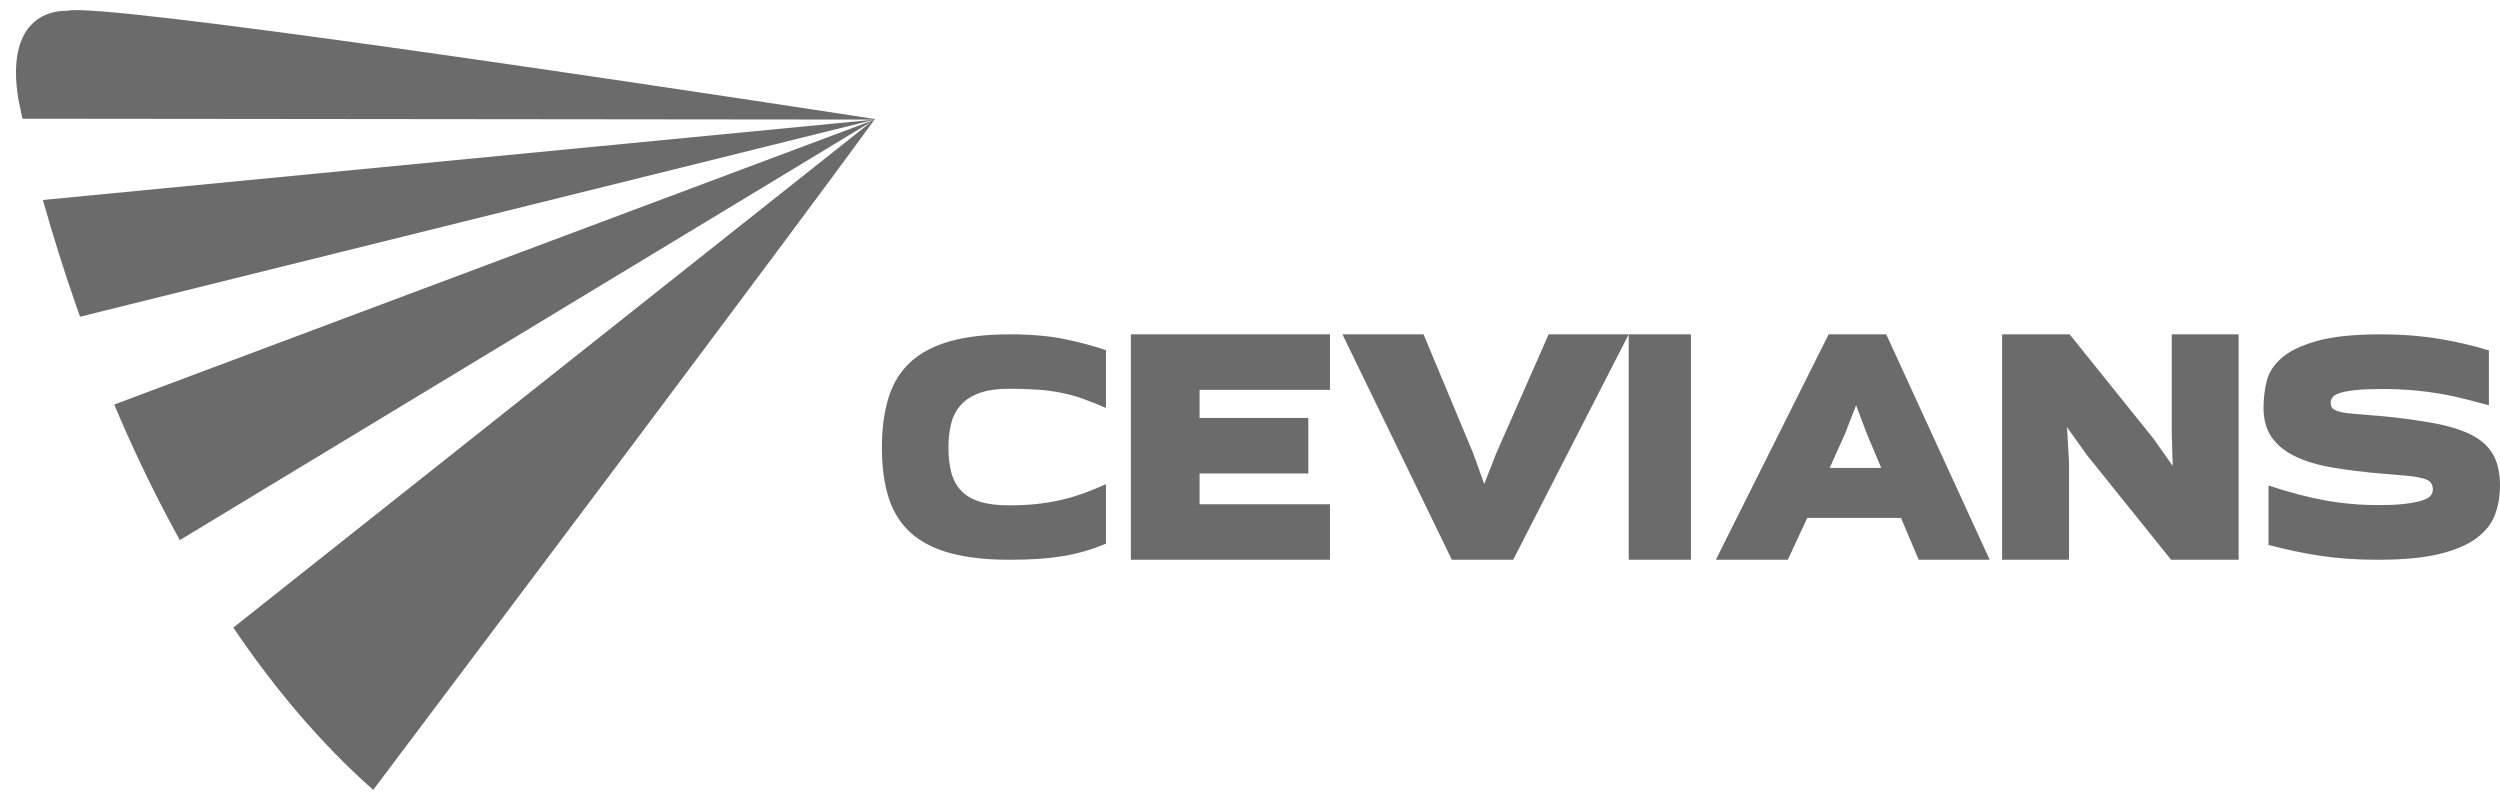 <svg width="125" height="40" viewBox="0 0 125 40" fill="none" xmlns="http://www.w3.org/2000/svg">
<path fill-rule="evenodd" clip-rule="evenodd" d="M3.963 0.507C6.293 0.554 14.41 1.635 22.71 2.821L23.843 2.984C33.845 4.421 43.743 5.951 43.743 5.951L43.733 5.965L43.722 5.979V5.983L43.716 5.989L43.713 5.99L43.706 6.002L43.581 6.175C41.721 8.743 36.775 15.367 31.776 22.038L30.729 23.433C26.711 28.791 22.688 34.145 18.66 39.495L18.09 38.979C15.644 36.714 13.513 34.114 11.666 31.379L43.586 6.074L8.99 27.005L8.525 26.15C7.497 24.219 6.558 22.243 5.711 20.227L43.672 6.005L43.689 5.992L4.003 15.836L3.795 15.246C3.191 13.514 2.641 11.764 2.145 9.999L43.7 5.984L43.706 5.979L1.124 5.935L1.088 5.772C0.964 5.198 0.905 4.881 0.905 4.881L0.866 4.604C0.386 0.813 2.652 0.548 3.226 0.541H3.296L3.356 0.544C3.433 0.518 3.586 0.505 3.813 0.505L3.963 0.507Z" fill="#6B6B6B"/>
<path fill-rule="evenodd" clip-rule="evenodd" d="M50.504 16.717C51.546 16.717 52.45 16.796 53.214 16.952C53.976 17.109 54.672 17.294 55.297 17.506V20.396C54.916 20.228 54.528 20.074 54.136 19.934C53.779 19.808 53.413 19.708 53.041 19.635C52.652 19.559 52.258 19.507 51.863 19.481C51.4 19.451 50.935 19.436 50.471 19.438C49.866 19.438 49.37 19.508 48.98 19.649C48.59 19.79 48.28 19.987 48.05 20.241C47.814 20.503 47.647 20.819 47.563 21.161C47.469 21.522 47.423 21.927 47.423 22.378C47.423 22.851 47.469 23.265 47.563 23.62C47.657 23.975 47.818 24.276 48.049 24.523C48.279 24.772 48.589 24.957 48.979 25.081C49.369 25.205 49.866 25.267 50.471 25.267C50.965 25.267 51.423 25.244 51.846 25.199C52.647 25.113 53.435 24.933 54.193 24.661C54.556 24.531 54.924 24.379 55.297 24.209V27.182C54.943 27.332 54.58 27.461 54.21 27.568C53.85 27.671 53.484 27.752 53.114 27.812C52.736 27.873 52.332 27.918 51.904 27.946C51.475 27.974 50.997 27.988 50.471 27.988C49.317 27.988 48.337 27.878 47.53 27.661C46.723 27.442 46.063 27.107 45.553 26.653C45.043 26.2 44.672 25.62 44.441 24.914C44.211 24.209 44.095 23.364 44.095 22.378C44.095 21.404 44.211 20.558 44.441 19.841C44.671 19.125 45.042 18.537 45.553 18.078C46.063 17.618 46.726 17.278 47.538 17.052C48.351 16.829 49.339 16.717 50.504 16.717ZM66.499 16.717V19.492H59.979V20.896H65.416V23.672H59.979V25.213H66.499V27.988H56.542V16.717H66.499ZM71.177 16.717L73.665 22.677L74.211 24.202L74.807 22.678L77.432 16.717H81.436L75.659 27.988H72.592L67.122 16.717H71.177ZM84.547 16.717V27.988H81.436V16.717H84.547ZM94.312 16.717L99.484 27.988H95.936L95.049 25.898H90.362L89.39 27.988H85.792L91.433 16.717H94.312ZM103.482 16.717L107.666 21.924L108.636 23.294L108.587 21.668V16.717H111.931V27.988H108.555L104.355 22.764L103.351 21.359L103.45 23.106V27.988H100.106V16.717H103.482ZM119.054 16.717C120.107 16.717 121.092 16.796 122.01 16.952C122.834 17.086 123.647 17.276 124.445 17.522V20.261C124.088 20.171 123.729 20.078 123.371 19.982C122.528 19.76 121.669 19.608 120.801 19.526C120.22 19.472 119.637 19.447 119.054 19.45C118.55 19.45 118.136 19.467 117.811 19.501C117.486 19.535 117.229 19.581 117.038 19.637C116.848 19.693 116.718 19.763 116.644 19.847C116.574 19.923 116.535 20.023 116.535 20.127C116.535 20.262 116.571 20.364 116.645 20.432C116.717 20.499 116.849 20.555 117.038 20.6C117.228 20.645 117.486 20.68 117.811 20.701C118.136 20.724 118.551 20.758 119.054 20.803C119.952 20.885 120.846 21.006 121.734 21.166C122.478 21.307 123.094 21.502 123.581 21.749C124.068 21.997 124.426 22.325 124.656 22.731C124.886 23.136 125 23.661 125 24.303C125 24.799 124.92 25.269 124.757 25.714C124.595 26.16 124.293 26.552 123.851 26.889C123.409 27.227 122.791 27.496 121.998 27.692C121.203 27.89 120.169 27.988 118.894 27.988C117.854 27.988 116.904 27.924 116.044 27.794C115.162 27.661 114.288 27.478 113.426 27.246V24.276C113.941 24.446 114.431 24.591 114.896 24.715C115.361 24.839 115.814 24.94 116.256 25.019C117.134 25.177 118.025 25.256 118.918 25.255C119.479 25.255 119.936 25.233 120.288 25.187C120.641 25.142 120.918 25.086 121.12 25.019C121.322 24.951 121.459 24.873 121.532 24.782C121.601 24.702 121.639 24.6 121.641 24.495C121.646 24.371 121.614 24.248 121.549 24.142C121.487 24.052 121.359 23.978 121.162 23.922C120.892 23.853 120.617 23.808 120.339 23.787C119.878 23.744 119.416 23.704 118.954 23.669C118.152 23.601 117.353 23.499 116.56 23.365C115.849 23.242 115.241 23.055 114.738 22.808C114.233 22.561 113.848 22.243 113.578 21.854C113.31 21.466 113.176 20.969 113.176 20.361C113.176 19.945 113.226 19.521 113.326 19.088C113.426 18.655 113.671 18.264 114.061 17.914C114.451 17.566 115.039 17.28 115.826 17.054C116.612 16.83 117.688 16.717 119.054 16.717ZM92.806 20.262L92.253 21.684L91.483 23.397H94.061L93.341 21.684L92.806 20.262Z" fill="#6B6B6B"/>
</svg>
